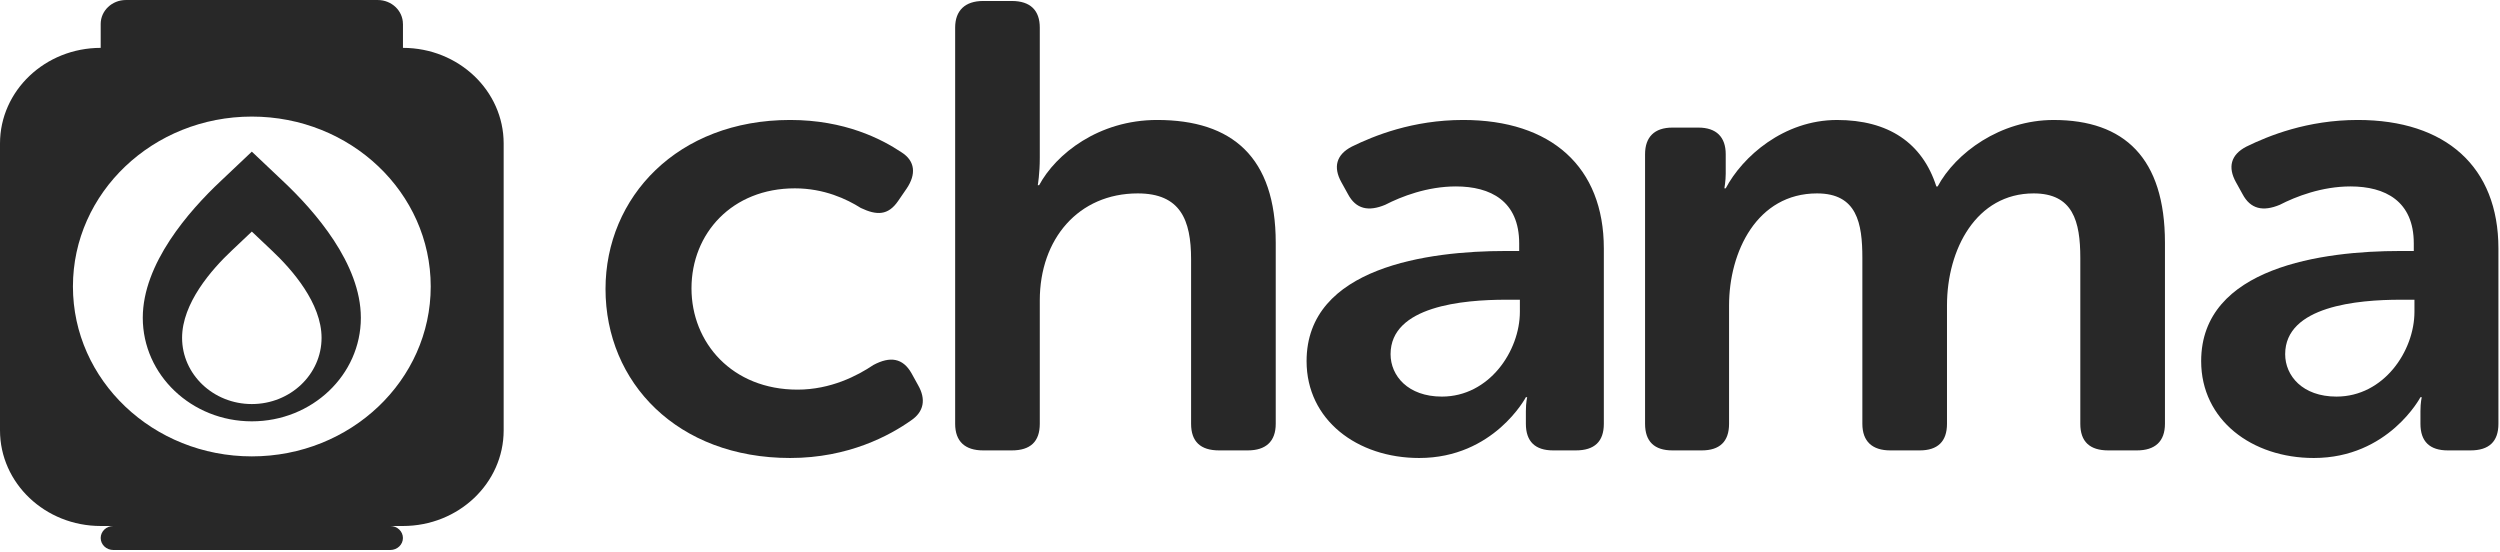 <svg width="163" height="36" viewBox="0 0 163 36" fill="none" xmlns="http://www.w3.org/2000/svg">
<path fill-rule="evenodd" clip-rule="evenodd" d="M51.518 7.822C55.081 7.822 57.472 9.061 58.774 9.927C59.688 10.505 59.73 11.371 59.123 12.28L58.556 13.106C57.905 14.054 57.167 14.054 56.124 13.559C55.212 12.982 53.734 12.28 51.823 12.28C47.737 12.28 45.085 15.211 45.085 18.8C45.085 22.349 47.737 25.404 51.996 25.404C54.169 25.404 55.907 24.495 56.95 23.795C58.036 23.216 58.861 23.34 59.427 24.33L59.86 25.114C60.382 26.023 60.252 26.849 59.383 27.425C58.036 28.374 55.343 29.861 51.518 29.861C44.173 29.861 39.48 24.949 39.48 18.841C39.48 12.857 44.173 7.822 51.518 7.822Z" fill="#282828"/>
<path fill-rule="evenodd" clip-rule="evenodd" d="M62.276 1.798C62.276 0.684 62.928 0.064 64.101 0.064H65.971C67.187 0.064 67.794 0.684 67.794 1.798V10.299C67.794 11.331 67.664 12.073 67.664 12.073H67.753C68.839 10.052 71.62 7.822 75.444 7.822C80.354 7.822 83.178 10.258 83.178 15.83V27.632C83.178 28.788 82.527 29.366 81.353 29.366H79.485C78.268 29.366 77.659 28.788 77.659 27.632V16.903C77.659 14.343 76.965 12.61 74.183 12.61C70.317 12.61 67.794 15.58 67.794 19.585V27.632C67.794 28.788 67.187 29.366 65.971 29.366H64.101C62.928 29.366 62.276 28.788 62.276 27.632V1.798Z" fill="#282828"/>
<path fill-rule="evenodd" clip-rule="evenodd" d="M94.011 25.858C97.097 25.858 99.096 22.886 99.096 20.326V19.542H98.184C95.401 19.542 90.665 19.955 90.665 23.092C90.665 24.496 91.795 25.858 94.011 25.858ZM98.14 16.365H99.051V15.87C99.051 13.105 97.183 12.155 94.924 12.155C93.054 12.155 91.36 12.815 90.317 13.352C89.231 13.807 88.405 13.641 87.884 12.651L87.45 11.867C86.928 10.917 87.101 10.091 88.144 9.556C89.577 8.855 92.099 7.822 95.401 7.822C101.137 7.822 104.57 10.877 104.57 16.2V27.631C104.57 28.788 103.962 29.366 102.744 29.366H101.268C100.094 29.366 99.487 28.788 99.487 27.631V26.807C99.487 26.228 99.573 25.898 99.573 25.898H99.487C99.487 25.898 97.401 29.861 92.533 29.861C88.491 29.861 85.189 27.384 85.189 23.546C85.189 17.396 93.186 16.365 98.14 16.365Z" fill="#282828"/>
<path fill-rule="evenodd" clip-rule="evenodd" d="M107.258 10.052C107.258 8.938 107.867 8.319 109.039 8.319H110.735C111.908 8.319 112.517 8.938 112.517 10.052V11.331C112.517 11.785 112.43 12.28 112.43 12.28H112.517C113.604 10.216 116.298 7.823 119.774 7.823C123.12 7.823 125.337 9.309 126.25 12.156H126.335C127.51 9.968 130.421 7.823 133.898 7.823C138.503 7.823 141.155 10.299 141.155 15.829V27.632C141.155 28.788 140.502 29.366 139.33 29.366H137.461C136.244 29.366 135.636 28.788 135.636 27.632V16.819C135.636 14.427 135.158 12.61 132.593 12.61C128.857 12.61 126.944 16.243 126.944 19.915V27.632C126.944 28.788 126.335 29.366 125.164 29.366H123.25C122.078 29.366 121.426 28.788 121.426 27.632V16.819C121.426 14.55 121.078 12.61 118.471 12.61C114.56 12.61 112.735 16.406 112.735 19.915V27.632C112.735 28.788 112.127 29.366 110.953 29.366H109.039C107.867 29.366 107.258 28.788 107.258 27.632V10.052Z" fill="#282828"/>
<path fill-rule="evenodd" clip-rule="evenodd" d="M152.338 25.858C155.423 25.858 157.422 22.886 157.422 20.326V19.542H156.509C153.729 19.542 148.993 19.955 148.993 23.092C148.993 24.496 150.12 25.858 152.338 25.858ZM156.467 16.365H157.379V15.87C157.379 13.105 155.51 12.155 153.251 12.155C151.383 12.155 149.687 12.815 148.644 13.352C147.558 13.807 146.732 13.641 146.211 12.651L145.777 11.867C145.254 10.917 145.428 10.091 146.471 9.556C147.905 8.855 150.428 7.822 153.729 7.822C159.463 7.822 162.897 10.877 162.897 16.2V27.631C162.897 28.788 162.288 29.366 161.073 29.366H159.597C158.421 29.366 157.813 28.788 157.813 27.631V26.807C157.813 26.228 157.9 25.898 157.9 25.898H157.813C157.813 25.898 155.728 29.861 150.86 29.861C146.819 29.861 143.516 27.384 143.516 23.546C143.516 17.396 151.512 16.365 156.467 16.365Z" fill="#282828"/>
<path fill-rule="evenodd" clip-rule="evenodd" d="M16.419 29.756C9.978 29.756 4.755 24.797 4.755 18.679C4.755 12.561 9.978 7.601 16.419 7.601C22.862 7.601 28.083 12.561 28.083 18.679C28.083 24.797 22.862 29.756 16.419 29.756ZM26.273 3.121V1.562H26.271C26.271 0.7 25.535 0.001 24.628 0.001H8.208C7.301 0.001 6.565 0.7 6.565 1.562V3.121C2.939 3.123 0 5.914 0 9.358V28.058C0 31.503 2.939 34.294 6.565 34.295H7.388C6.934 34.295 6.565 34.646 6.565 35.078C6.565 35.509 6.934 35.86 7.388 35.86H25.448C25.902 35.86 26.271 35.509 26.271 35.078C26.271 34.646 25.902 34.295 25.448 34.295H26.273C29.899 34.294 32.839 31.503 32.839 28.058V9.358C32.839 5.914 29.899 3.123 26.273 3.121Z" fill="#282828"/>
<path fill-rule="evenodd" clip-rule="evenodd" d="M16.419 26.344C13.908 26.344 11.872 24.411 11.872 22.026C11.872 19.775 13.784 17.581 15.129 16.319C15.857 15.635 16.419 15.099 16.419 15.099C16.419 15.099 16.98 15.635 17.709 16.319C19.054 17.581 20.966 19.775 20.966 22.026C20.966 24.411 18.93 26.344 16.419 26.344ZM16.419 9.887C16.419 9.887 15.541 10.726 14.402 11.795C12.3 13.769 9.309 17.197 9.309 20.719C9.309 24.448 12.493 27.471 16.419 27.471C20.345 27.471 23.528 24.448 23.528 20.719C23.528 17.197 20.538 13.769 18.436 11.795C17.297 10.726 16.419 9.887 16.419 9.887Z" fill="#282828"/>
<mask id="mask0_21_96" style="mask-type:alpha" maskUnits="userSpaceOnUse" x="143" y="7" width="20" height="23">
<path fill-rule="evenodd" clip-rule="evenodd" d="M143.516 7.822H162.897V29.861H143.516V7.822Z" fill="#3F3F3F"/>
</mask>
<g mask="url(#mask0_21_96)">
</g>
</svg>
